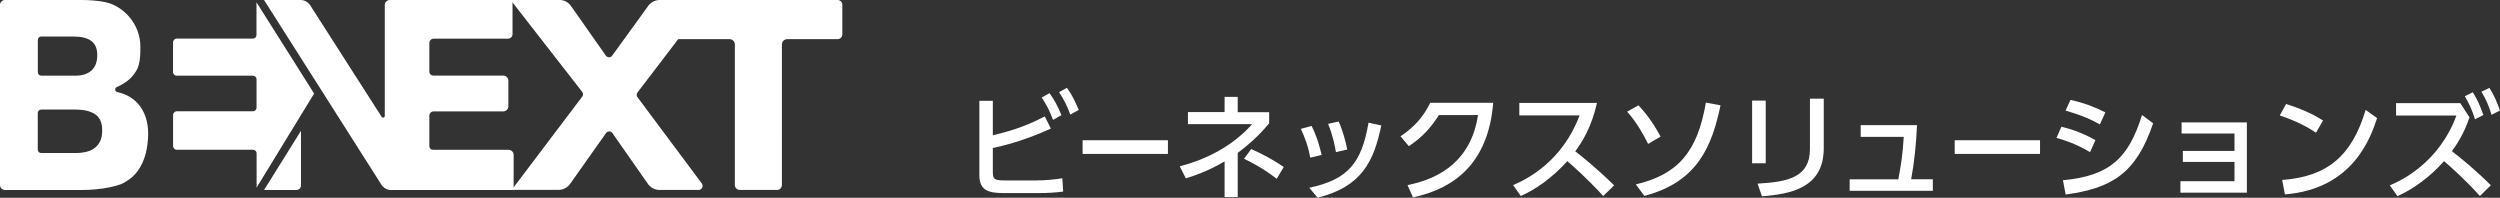 <?xml version="1.0" encoding="UTF-8"?>
<svg id="_繝ｬ繧､繝､繝ｼ_2" data-name="繝ｬ繧､繝､繝ｼ 2" xmlns="http://www.w3.org/2000/svg" width="360.08" height="28.48" viewBox="0 0 360.08 28.48">
  <rect x="0" y="0" width="360.08" height="28.48" fill="#333333" stroke="none"/>
  <defs>
    <style>
      .cls-1 {
        fill: #fff;
      }
    </style>
  </defs>
  <g>
    <path class="cls-1" d="m120.67,0h-25.64c-.72,0-1.38.37-1.76.98l-5.07,7c-.22.36-.74.36-.96,0l-4.94-7.03c-.37-.6-1.03-.96-1.73-.96h-7.03l10.32,13.25c.15.19.15.46.01.66l-10.17,13.45h6.73c.72,0,1.38-.37,1.76-.97l5.08-7.19c.22-.35.73-.35.95,0l5.06,7.24c.38.58,1.03.93,1.72.93h5.61c.49,0,.76-.56.47-.94l-9.27-12.43c-.14-.2-.14-.47,0-.66l5.87-7.69h7.4c.42,0,.76.34.76.76v20.24c0,.4.32.72.72.72h5.34c.4,0,.72-.32.72-.72V6.4c0-.42.34-.76.76-.76h7.26c.37,0,.68-.3.68-.68V.67c0-.37-.3-.67-.67-.67"/>
    <path class="cls-1" d="m73.26,21.58h-10.81c-.28,0-.61-.13-.61-.56v-4.36c0-.34.28-.62.62-.62h10.03c.41,0,.73-.33.73-.73v-3.69c0-.41-.33-.73-.73-.73h-10.04c-.28,0-.61-.18-.61-.56v-4.14c0-.34.28-.62.62-.62h10.71c.36,0,.65-.29.65-.65V0h-17.67c-.4,0-.73.33-.73.73v15.97c0,.24-.32.34-.45.13L44.69.78C44.39.3,43.86,0,43.29,0h-5.26l16.91,26.61c.3.47.82.76,1.39.76h17.65v-5.06c0-.4-.32-.73-.73-.73"/>
    <path class="cls-1" d="m42.68,27.37c.37,0,.67-.3.67-.67v-7.86l-5.32,8.53h4.65Z"/>
    <path class="cls-1" d="m17.89,13.57c-.34-.14-.68-.24-1.02-.32-.17-.04-.28-.19-.28-.36,0-.17.09-.28.23-.35.9-.39,1.69-.91,2.29-1.62.82-.99,1.13-1.74,1.11-4.24-.02-3.28-2.48-5.79-4.95-6.35C14.17.08,12.77,0,11.72,0H.72C.32,0,0,.32,0,.72v25.92c0,.4.33.73.73.73h10.99c1.31,0,2.9-.14,4.15-.41,1.25-.27,1.78-.44,2.73-1.11,1.01-.71,2.66-2.48,2.74-6.45.05-2.76-1.17-4.92-3.44-5.84M5.45,5.75c0-.27.22-.49.49-.49h4.65c1.13,0,1.98.21,2.56.64.57.42.86,1.1.86,2.03,0,.98-.28,1.72-.83,2.22-.55.5-1.33.75-2.34.75h-4.9c-.27,0-.49-.22-.49-.49v-4.67Zm8.04,15.67c-.66.45-1.66.62-2.53.62h-5.03c-.27,0-.49-.22-.49-.49v-5.28c0-.27.22-.49.49-.49h4.99c1.15,0,2.07.22,2.76.66.69.44,1.04,1.22,1.04,2.36s-.33,2-1.24,2.63"/>
    <path class="cls-1" d="m45.24,13.47L36.94.33v4.72c0,.28-.23.51-.52.51h-10.95c-.31,0-.55.25-.55.55v4.27c0,.28.23.52.52.52h10.99c.28,0,.52.23.52.51v4.11c0,.28-.23.51-.52.51h-10.95c-.31,0-.55.25-.55.55v4.47c0,.28.23.52.52.52h10.99c.28,0,.52.23.52.51v4.94l8.3-13.57Z"/>
  </g>
  <g>
    <path class="cls-1" d="m143,19.48c1.77-.42,4.28-1.04,7.48-2.71l.88,1.75c-3.93,1.8-7.03,2.51-8.36,2.8v3.46c0,1.08.24,1.21,1.9,1.21h4.35c1.15,0,2.73-.13,3.76-.32l.12,1.92c-.99.15-2.43.22-3.49.22h-5.06c-2.21,0-3.52-.37-3.52-2.61v-10.68h1.94v4.97Zm8.16-6.07c.76,1.03,1.18,1.9,1.72,3.17l-1.21.69c-.51-1.35-.88-2.09-1.63-3.23l1.13-.62Zm2.51-.76c.71.96,1.15,1.87,1.7,3.18l-1.21.68c-.52-1.4-.84-2.02-1.62-3.24l1.13-.62Z"/>
    <rect class="cls-1" x="155.93" y="20.2" width="12.29" height="1.97"/>
    <path class="cls-1" d="m176.38,13.95h1.89v2.21h4.53v1.6c-.79.94-2.19,2.54-4.53,4.26v6.35h-1.89v-5.12c-2.58,1.5-4.42,2.07-5.58,2.44l-.88-1.74c3.76-.96,7.6-2.88,10.43-6.07h-9.25v-1.74h5.28v-2.21Zm7.5,11.8c-.44-.34-2.09-1.65-4.7-2.88l1.03-1.4c1.47.62,3.4,1.67,4.69,2.58l-1.01,1.7Z"/>
    <path class="cls-1" d="m188.71,22.71c-.27-1.62-.78-2.93-1.35-4.15l1.55-.42c.76,1.47,1.18,3.05,1.45,4.18l-1.65.39Zm-.13,4.33c5.46-1.16,7.53-3.44,8.53-9.37l1.84.4c-1.06,5.09-2.76,8.83-9.19,10.4l-1.18-1.43Zm3.84-5.12c-.15-.89-.44-2.38-1.13-4.08l1.52-.34c.57,1.25,1.03,2.91,1.23,4.04l-1.62.37Z"/>
    <path class="cls-1" d="m202.73,26.66c4.89-.98,9.18-3.69,10.15-10.09h-5.63c-1.13,1.77-2.34,3.17-4.33,4.48l-1.2-1.42c1.96-1.3,3.29-2.8,4.28-4.82h9.07c-.71,8.76-5.65,12.35-11.56,13.62l-.78-1.77Z"/>
    <path class="cls-1" d="m230.01,14.84c-.78,3.44-2.02,5.43-3.12,6.96.94.72,3.08,2.43,5.6,4.9l-1.58,1.53c-.79-.86-2.24-2.46-5.16-5.02-2.31,2.53-4.65,4.11-6.71,5.02l-1.1-1.57c2.01-.86,7.08-3.39,9.57-10.04h-8.68v-1.79h11.17Z"/>
    <path class="cls-1" d="m237.38,20.73c-.59-1.21-1.63-3.1-3.02-4.65l1.63-.91c1.38,1.47,2.31,2.88,3.19,4.5l-1.8,1.06Zm-1.77,5.83c6.07-1.43,8.88-4.69,10.09-11.78l2.11.39c-1.2,5.7-3.2,11.04-10.97,13.04l-1.23-1.65Z"/>
    <path class="cls-1" d="m254.32,23.52h-1.96v-9.03h1.96v9.03Zm8.36-2.19c0,5.7-4.67,6.62-8.9,6.94l-.64-1.82c4.45-.25,7.55-.94,7.55-4.99v-7.25h1.99v7.11Z"/>
    <path class="cls-1" d="m278.39,25.83v1.65h-11.98v-1.65h7.01c.44-2.43.61-3.44.78-6.12h-6.2v-1.69h8.11c-.12,2.83-.4,5.39-.84,7.8h3.13Z"/>
    <rect class="cls-1" x="281.54" y="20.2" width="12.29" height="1.97"/>
    <path class="cls-1" d="m301.04,21.92c-2.09-1.26-3.88-1.79-4.84-2.06l.71-1.6c.99.24,2.66.67,4.9,1.92l-.78,1.74Zm-3.91,4.04c6.74-.62,9.47-3.2,11.39-9.4l1.6,1.2c-2.44,7.2-5.9,9.34-12.6,10.26l-.39-2.06Zm5.32-8.04c-1.9-1.08-3.57-1.58-4.94-1.99l.71-1.55c1.9.44,3.22.91,5.02,1.8l-.79,1.74Z"/>
    <polygon class="cls-1" points="314.4 23.32 314.4 21.74 321.84 21.74 321.84 19.23 314.22 19.23 314.22 17.63 323.62 17.63 323.62 27.75 314.05 27.75 314.05 26.1 321.84 26.1 321.84 23.32 314.4 23.32"/>
    <path class="cls-1" d="m333.58,19.11c-1.08-.72-2.71-1.65-5.22-2.48l.91-1.65c2.83.88,4.52,1.85,5.32,2.38l-1.01,1.75Zm-4.87,6.81c6.69-.49,10.08-3.64,12.02-10.09l1.65,1.18c-.91,2.71-3.4,10.2-13.28,10.99l-.39-2.07Z"/>
    <path class="cls-1" d="m355.69,16.9c-.46,1.38-1.26,3.17-2.54,4.87,1.35,1.05,3.35,2.66,5.61,4.91l-1.57,1.55c-2.29-2.53-4.36-4.33-5.17-5.02-.86.94-3.12,3.42-6.71,5.04l-1.1-1.55c1.67-.71,7.08-3.25,9.59-10.06h-8.69v-1.79h9.25l1.33,2.06Zm.47-3.61c.67,1.04,1.04,1.94,1.53,3.27l-1.21.62c-.46-1.41-.74-2.07-1.47-3.32l1.15-.57Zm2.39-.64c.71,1.11,1.08,2.02,1.52,3.27l-1.21.61c-.42-1.33-.71-2.07-1.45-3.32l1.15-.56Z"/>
  </g>
</svg>